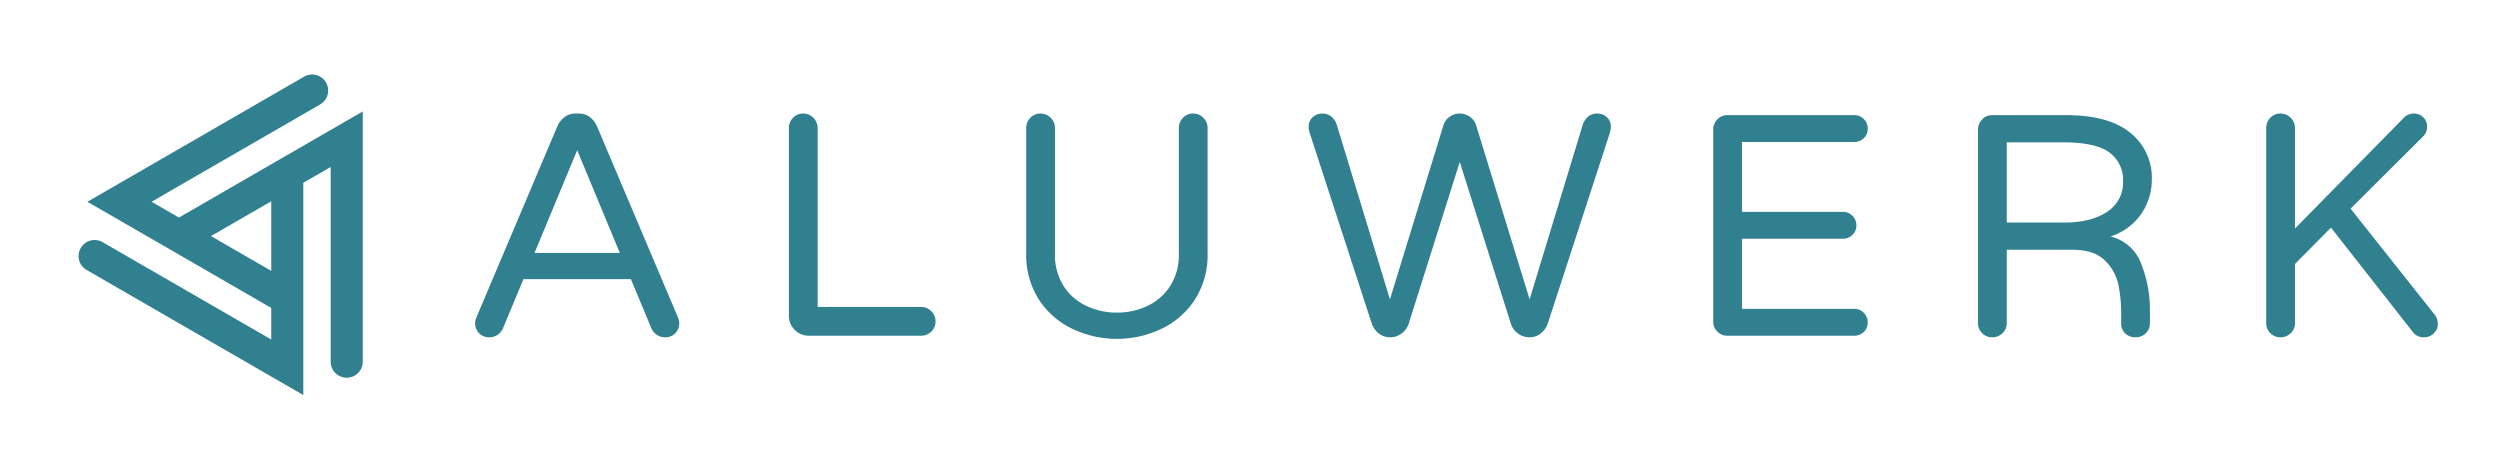 <svg xmlns="http://www.w3.org/2000/svg" xmlns:xlink="http://www.w3.org/1999/xlink" width="700" height="130" viewBox="0 0 700 130">
  <defs>
    <clipPath id="clip-Web_1920_5">
      <rect width="700" height="130"/>
    </clipPath>
  </defs>
  <g id="Web_1920_5" clip-path="url(#clip-Web_1920_5)">
    <g id="Group_16" transform="translate(-634.152 -240)">
      <g id="Group_12" transform="translate(27.214 -233.895)">
        <path id="Path_2" d="M62.925,65.383,2.245,30.349a4.488,4.488,0,0,1,4.488-7.774l47.216,27.26V4.488a4.488,4.488,0,1,1,8.976,0Z" transform="translate(683.347 592.285) rotate(-120)" fill="#308090"/>
        <path id="Path_2-2" d="M62.925,65.383,2.245,30.349a4.488,4.488,0,0,1,4.488-7.774l47.216,27.26V4.488a4.488,4.488,0,1,1,8.976,0Z" transform="translate(719.498 508.587) rotate(120)" fill="#308090"/>
        <path id="Path_2-3"  d="M-122.743,54.883l-60.681-35.034a4.488,4.488,0,0,1-1.643-6.131,4.488,4.488,0,0,1,6.131-1.643l47.216,27.26V-6.012a4.488,4.488,0,0,1,4.488-4.488,4.488,4.488,0,0,1,4.488,4.488Z" transform="translate(814.606 529.628)" fill="#308090"/>
      </g>
      <path id="Path_3" d="M14.332-82.877a3.81,3.81,0,0,1-2.876-1.15,3.929,3.929,0,0,1-1.106-2.831,4.815,4.815,0,0,1,.442-1.77l22.562-53.265a6.783,6.783,0,0,1,1.991-2.61,4.9,4.9,0,0,1,3.141-1.018h.885a4.9,4.9,0,0,1,3.141,1.018,6.783,6.783,0,0,1,1.991,2.61L67.066-88.628a4.816,4.816,0,0,1,.442,1.77A3.929,3.929,0,0,1,66.4-84.027a3.81,3.81,0,0,1-2.876,1.15,4.043,4.043,0,0,1-2.256-.664,4.23,4.23,0,0,1-1.548-1.814l-5.751-13.8H23.887l-5.751,13.8a4.23,4.23,0,0,1-1.548,1.814A4.043,4.043,0,0,1,14.332-82.877ZM26.984-106.5h23.89L38.929-135.257Zm76.8,23.182a5.368,5.368,0,0,1-3.937-1.637,5.368,5.368,0,0,1-1.637-3.937v-52.557a4,4,0,0,1,1.15-2.876,3.776,3.776,0,0,1,2.831-1.194,3.92,3.92,0,0,1,2.876,1.194,3.92,3.92,0,0,1,1.194,2.876v50.08H135.2a3.92,3.92,0,0,1,2.876,1.194,3.92,3.92,0,0,1,1.194,2.876,3.776,3.776,0,0,1-1.194,2.831,4,4,0,0,1-2.876,1.15Zm86.268.885a28.982,28.982,0,0,1-12.122-2.654,22.85,22.85,0,0,1-9.556-8.1,23.052,23.052,0,0,1-3.716-13.316v-34.95a4,4,0,0,1,1.15-2.876,3.776,3.776,0,0,1,2.831-1.194,3.92,3.92,0,0,1,2.876,1.194,3.92,3.92,0,0,1,1.194,2.876v35.215a16.116,16.116,0,0,0,2.433,9.025,15.235,15.235,0,0,0,6.415,5.574,19.84,19.84,0,0,0,8.494,1.858,19.84,19.84,0,0,0,8.494-1.858,15.235,15.235,0,0,0,6.415-5.574,16.116,16.116,0,0,0,2.433-9.025v-35.215a4,4,0,0,1,1.15-2.876,3.776,3.776,0,0,1,2.831-1.194,3.92,3.92,0,0,1,2.876,1.194,3.92,3.92,0,0,1,1.194,2.876v34.95a23.052,23.052,0,0,1-3.716,13.316,22.85,22.85,0,0,1-9.556,8.1A28.982,28.982,0,0,1,190.053-82.435Zm76.535-.442a5.133,5.133,0,0,1-3.141-1.018,6.206,6.206,0,0,1-2.079-2.964l-17.342-53.265a6.189,6.189,0,0,1-.265-1.5,3.5,3.5,0,0,1,1.018-2.787,3.89,3.89,0,0,1,2.876-1.106,3.753,3.753,0,0,1,2.477.885,4.769,4.769,0,0,1,1.5,2.3L266.5-93.495l14.953-48.664a4.5,4.5,0,0,1,1.725-2.433,4.785,4.785,0,0,1,2.876-.929,4.785,4.785,0,0,1,2.876.929,4.5,4.5,0,0,1,1.725,2.433l14.953,48.664,14.865-48.841a4.769,4.769,0,0,1,1.5-2.3,3.753,3.753,0,0,1,2.477-.885,3.89,3.89,0,0,1,2.876,1.106,3.5,3.5,0,0,1,1.018,2.787,6.189,6.189,0,0,1-.265,1.5L310.74-86.859a6.206,6.206,0,0,1-2.079,2.964,5.133,5.133,0,0,1-3.141,1.018,5.224,5.224,0,0,1-3.23-1.106,5.5,5.5,0,0,1-1.991-2.876l-14.245-45.125L271.809-86.859a5.5,5.5,0,0,1-1.991,2.876A5.224,5.224,0,0,1,266.589-82.877ZM361-83.319a3.848,3.848,0,0,1-2.831-1.15,3.848,3.848,0,0,1-1.15-2.831v-53.707a4,4,0,0,1,1.15-2.876A3.776,3.776,0,0,1,361-145.079h35.481a3.672,3.672,0,0,1,2.7,1.106,3.672,3.672,0,0,1,1.106,2.7,3.528,3.528,0,0,1-1.106,2.654,3.751,3.751,0,0,1-2.7,1.062h-31.41V-118h28.225a3.672,3.672,0,0,1,2.7,1.106,3.672,3.672,0,0,1,1.106,2.7,3.528,3.528,0,0,1-1.106,2.654,3.751,3.751,0,0,1-2.7,1.062H365.067V-90.84h31.41a3.672,3.672,0,0,1,2.7,1.106,3.672,3.672,0,0,1,1.106,2.7,3.527,3.527,0,0,1-1.106,2.654,3.751,3.751,0,0,1-2.7,1.062Zm74.146.442a3.848,3.848,0,0,1-2.831-1.15,3.848,3.848,0,0,1-1.15-2.831v-54.15a4,4,0,0,1,1.15-2.876,3.776,3.776,0,0,1,2.831-1.194h20.616q12.033,0,18.05,4.955a16.032,16.032,0,0,1,6.017,13.007,16.912,16.912,0,0,1-2.964,9.689,16.509,16.509,0,0,1-8.627,6.326,12.164,12.164,0,0,1,8.715,7.919,34.679,34.679,0,0,1,2.345,12.255v4.07a3.848,3.848,0,0,1-1.15,2.831,3.848,3.848,0,0,1-2.831,1.15,4.006,4.006,0,0,1-2.964-1.106,3.89,3.89,0,0,1-1.106-2.876v-2.654a39.516,39.516,0,0,0-.8-8.184,13.162,13.162,0,0,0-3.8-6.724q-3.008-2.964-9.113-2.964H439.213v20.527a3.776,3.776,0,0,1-1.194,2.831A4,4,0,0,1,435.143-82.877ZM455.228-115q7.609,0,12.078-3.008a9.655,9.655,0,0,0,4.468-8.494,9.491,9.491,0,0,0-3.849-8.14q-3.849-2.831-13.139-2.831H439.213V-115Zm60.609,32.118a3.848,3.848,0,0,1-2.831-1.15,3.848,3.848,0,0,1-1.15-2.831v-54.592a4,4,0,0,1,1.15-2.876,3.776,3.776,0,0,1,2.831-1.194,3.92,3.92,0,0,1,2.876,1.194,3.92,3.92,0,0,1,1.195,2.876v28.137l30.26-30.791a3.855,3.855,0,0,1,3.008-1.416,3.728,3.728,0,0,1,2.61,1.018,3.288,3.288,0,0,1,1.106,2.522,3.709,3.709,0,0,1-.973,2.743l-20.439,20.35,23.447,29.552a4.109,4.109,0,0,1,.973,2.566,3.454,3.454,0,0,1-1.062,2.743,3.848,3.848,0,0,1-2.831,1.15,3.711,3.711,0,0,1-3.185-1.593l-22.828-29.11L519.907-103.4v16.546a3.776,3.776,0,0,1-1.195,2.831A4,4,0,0,1,515.837-82.877Z" transform="translate(756.834 417.317)" fill="#308090"/>
      <rect id="Rectangle_3" width="126" height="126" transform="translate(641.151 242)" fill="none"/>
    </g>
  </g>
</svg>
